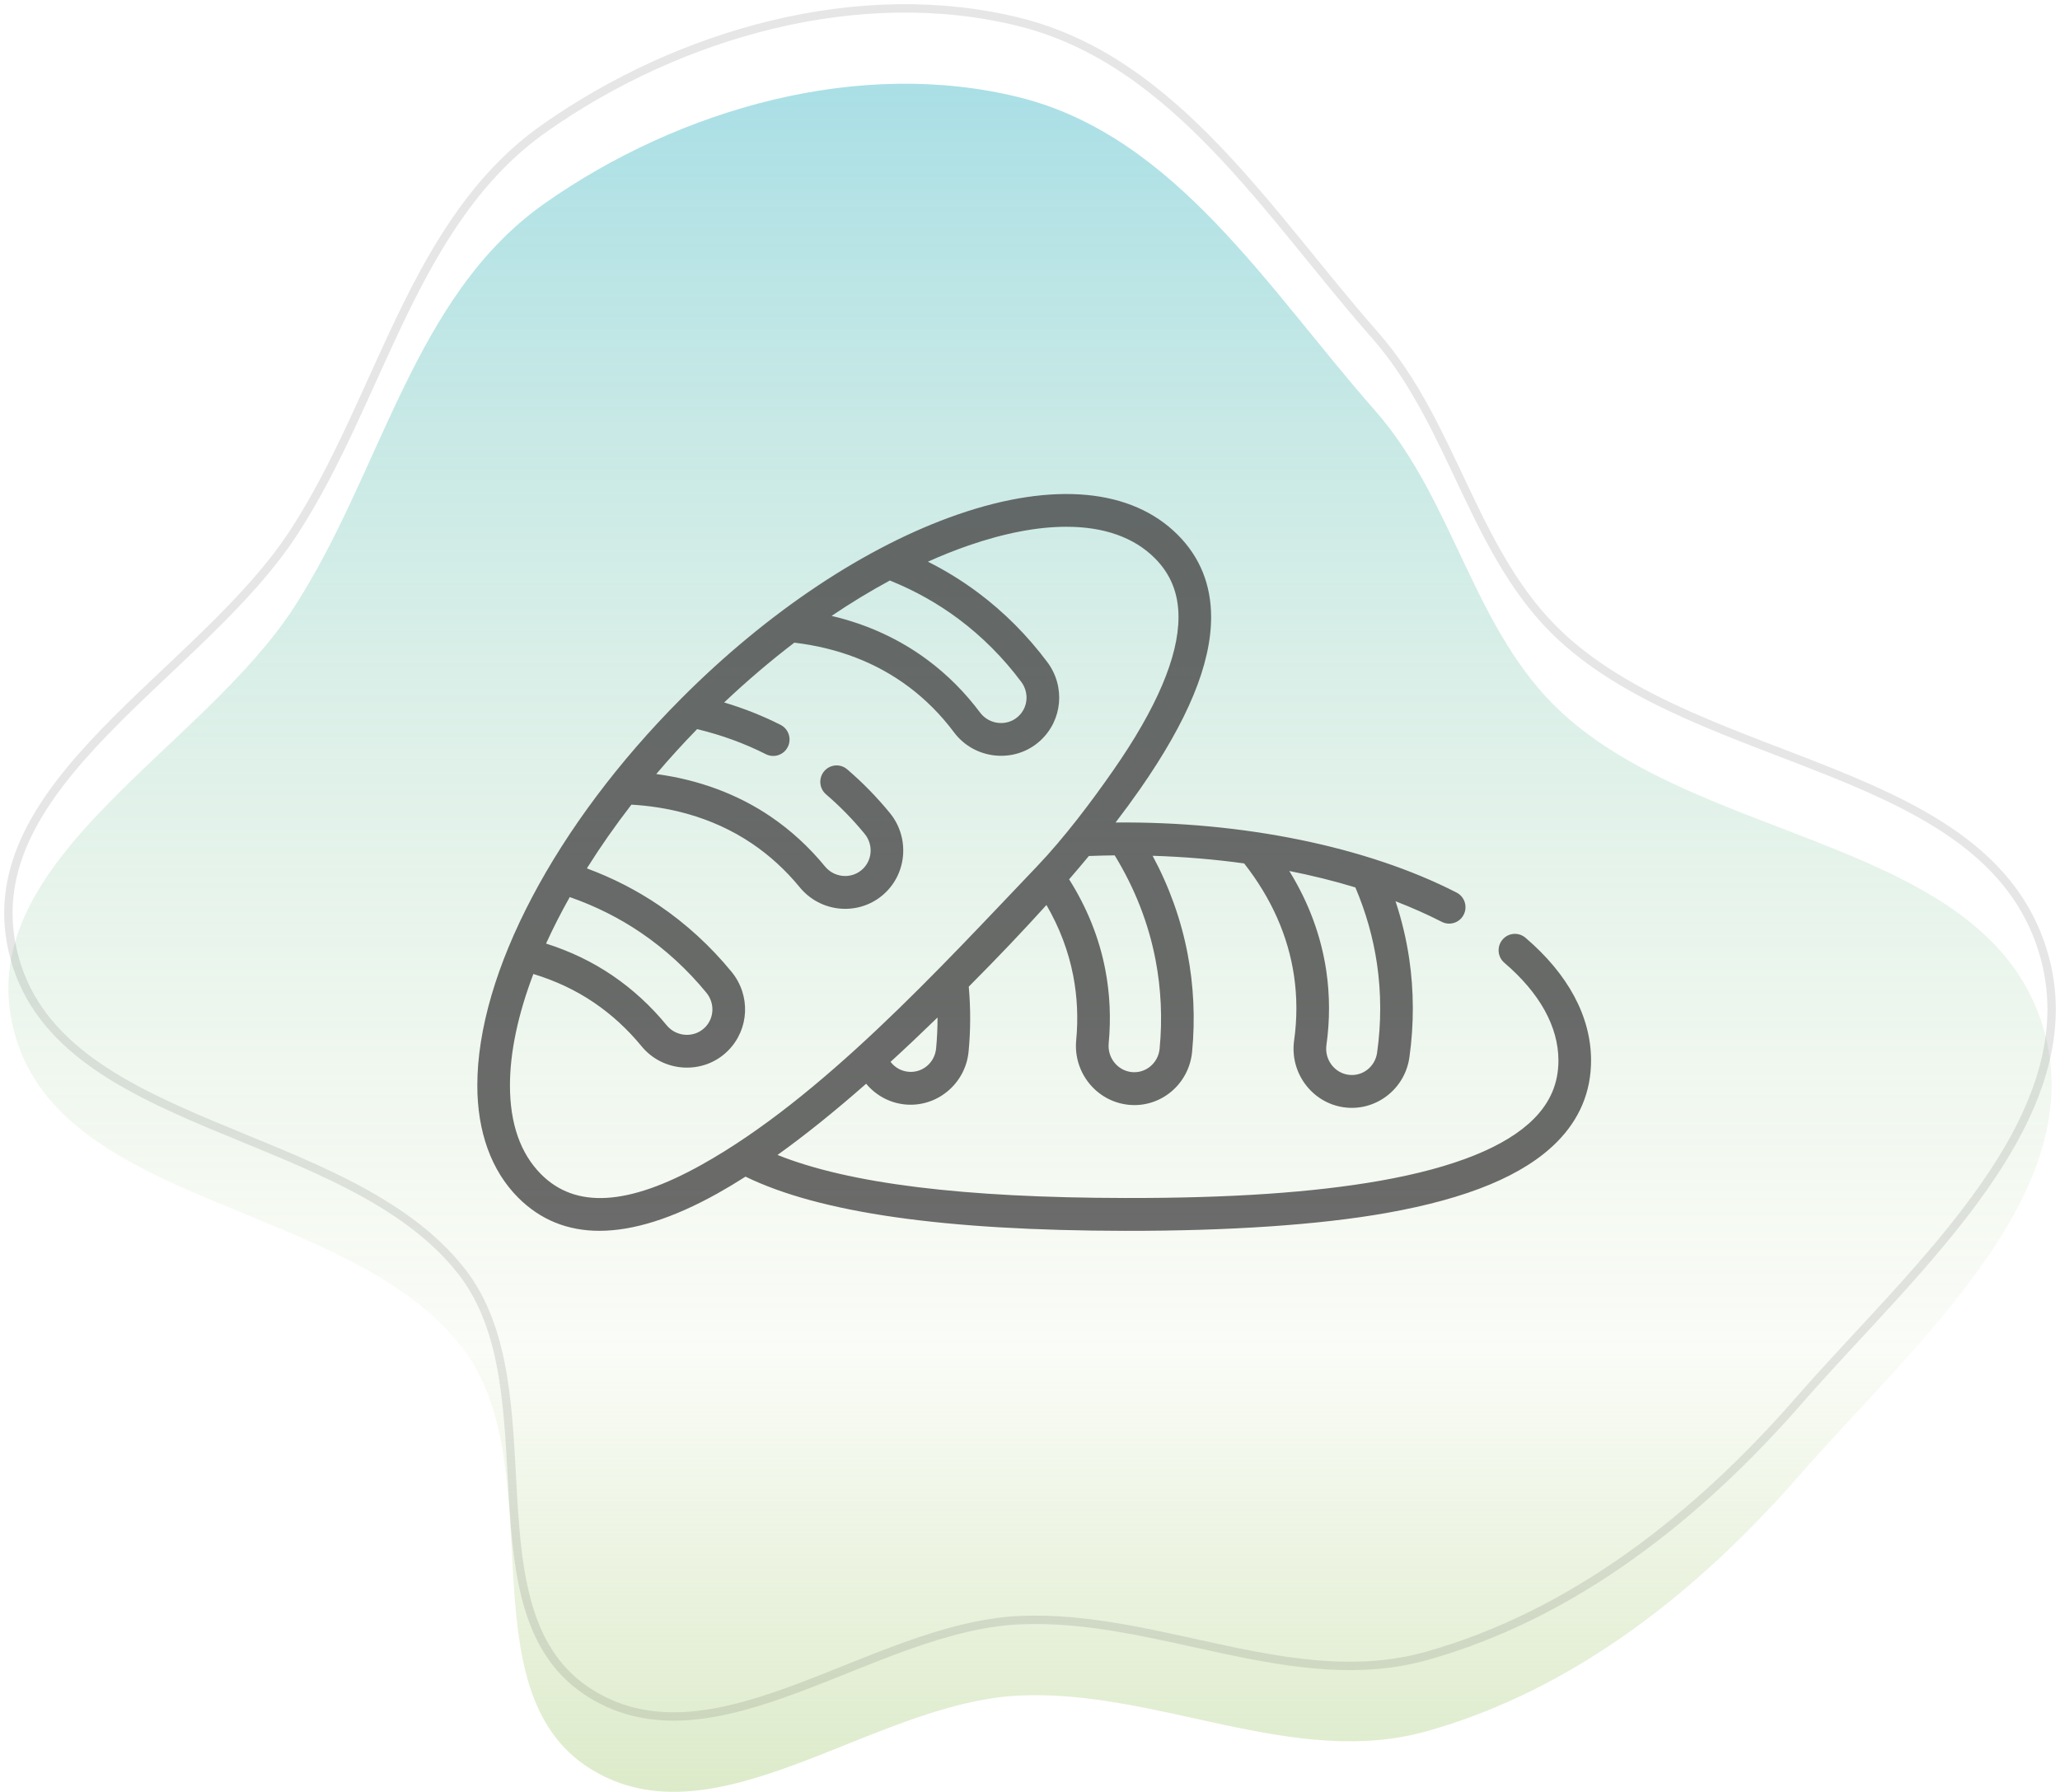 <svg width="246" height="214" viewBox="0 0 246 214" fill="none" xmlns="http://www.w3.org/2000/svg">
<path fill-rule="evenodd" clip-rule="evenodd" d="M121.764 11.636C140.372 16.278 151.514 34.632 164.191 49.019C173.704 59.816 175.919 75.36 186.503 85.111C203.587 100.85 237.014 100.299 243.92 122.472C250.079 142.247 228.489 160.592 214.875 176.206C202.86 189.986 188.038 201.777 170.441 206.746C154.495 211.248 138.317 201.754 121.764 202.498C104.143 203.29 85.45 220.58 70.492 211.238C55.354 201.784 66.117 174.994 55.167 160.905C41.432 143.233 6.444 144.297 1.503 122.472C-3.009 102.546 24.044 89.639 35.146 72.485C45.597 56.337 49.308 35.345 65.051 24.286C81.172 12.96 102.645 6.866 121.764 11.636Z" fill="url(#paint0_linear_4999_40237)" fill-opacity="0.5"/>
<path fill-rule="evenodd" clip-rule="evenodd" d="M121.764 2.636C140.372 7.278 151.514 25.632 164.191 40.019C173.704 50.816 175.919 66.36 186.503 76.111C203.587 91.85 237.014 91.299 243.92 113.472C250.079 133.247 228.489 151.592 214.875 167.206C202.86 180.986 188.038 192.777 170.441 197.746C154.495 202.248 138.317 192.754 121.764 193.498C104.143 194.29 85.45 211.58 70.492 202.238C55.354 192.784 66.117 165.994 55.167 151.905C41.432 134.233 6.444 135.297 1.503 113.472C-3.009 93.546 24.044 80.639 35.146 63.485C45.597 47.337 49.308 26.345 65.051 15.286C81.172 3.96 102.645 -2.134 121.764 2.636Z" stroke="black" stroke-opacity="0.1"/>
<g opacity="0.8">
<path d="M182.169 111.996C181.348 111.295 180.119 111.397 179.423 112.223C178.727 113.049 178.828 114.287 179.649 114.988C183.866 118.589 186.098 122.619 186.104 126.642C186.108 129.343 185.146 131.627 183.163 133.623C179.848 136.961 173.678 139.447 164.827 141.014C156.881 142.419 146.929 143.102 134.395 143.077C115.042 143.05 101.391 141.364 92.849 137.936C96.139 135.579 99.659 132.75 103.434 129.43C104.577 130.807 106.215 131.716 108.052 131.903C111.866 132.291 115.299 129.448 115.667 125.585C115.913 123.002 115.918 120.401 115.686 117.837C119.106 114.403 122.191 111.16 124.964 108.084C126.525 110.776 127.601 113.612 128.164 116.546C128.646 119.047 128.765 121.635 128.517 124.241C128.151 128.101 130.952 131.557 134.775 131.946C138.58 132.333 141.985 129.511 142.358 125.622C142.736 121.673 142.553 117.721 141.814 113.875C141.035 109.825 139.633 105.914 137.641 102.206C141.382 102.324 145.041 102.63 148.574 103.118C151.826 107.267 153.832 111.786 154.532 116.56C154.901 119.08 154.905 121.671 154.541 124.261C154.002 128.101 156.646 131.68 160.437 132.24C164.198 132.796 167.765 130.14 168.308 126.273C168.86 122.337 168.853 118.381 168.287 114.516C167.946 112.19 167.397 109.889 166.649 107.636C168.587 108.385 170.434 109.205 172.173 110.096C173.118 110.58 174.299 110.215 174.793 109.237C175.281 108.272 174.899 107.091 173.94 106.6C163.233 101.114 148.432 98.09 133.219 98.233C134.267 96.865 135.244 95.532 136.149 94.232C141.855 86.037 144.629 79.32 144.629 73.7C144.629 69.836 143.294 66.535 140.661 63.892C135.152 58.36 125.825 57.489 114.399 61.437C103.44 65.224 91.698 73.039 81.337 83.442C66.326 98.515 57 116.213 57 129.63C57 135.194 58.682 139.825 61.866 143.021C64.507 145.672 67.754 146.997 71.582 146.997C75.635 146.997 80.339 145.512 85.665 142.543C86.756 141.934 87.877 141.262 89.027 140.528C97.912 144.851 112.773 146.97 134.389 147C146.745 147.016 157.51 146.291 165.501 144.878C175.293 143.145 181.971 140.371 185.918 136.397C188.632 133.664 190.005 130.381 190 126.637C189.993 121.427 187.285 116.364 182.169 111.996ZM161.855 105.985C163.108 108.928 163.977 111.985 164.433 115.089C164.945 118.582 164.951 122.161 164.45 125.724C164.211 127.43 162.67 128.605 161.001 128.358C159.326 128.111 158.159 126.519 158.399 124.81C158.815 121.848 158.811 118.879 158.387 115.987C157.771 111.79 156.285 107.782 153.962 104.021C156.698 104.563 159.337 105.219 161.855 105.985ZM111.788 125.21C111.636 126.811 110.336 128.017 108.762 128.017C107.798 128.017 106.923 127.572 106.345 126.819C108.159 125.161 110.029 123.396 111.958 121.521C111.96 122.75 111.905 123.982 111.788 125.21ZM137.989 114.62C138.656 118.096 138.822 121.671 138.479 125.247C138.316 126.957 136.829 128.211 135.152 128.041C133.469 127.87 132.233 126.332 132.396 124.614C132.679 121.634 132.542 118.669 131.99 115.8C131.266 112.028 129.813 108.409 127.671 105.019C128.487 104.075 129.274 103.146 130.029 102.233C131.05 102.194 132.08 102.166 133.115 102.156C135.511 106.073 137.15 110.261 137.989 114.62ZM106.264 69.33C109.215 70.518 111.974 72.06 114.473 73.928C117.289 76.034 119.806 78.56 121.956 81.436C122.916 82.722 122.764 84.495 121.601 85.561C120.265 86.784 118.13 86.564 117.035 85.098C115.248 82.707 113.16 80.611 110.83 78.868C107.448 76.34 103.585 74.564 99.304 73.558C101.619 71.995 103.946 70.581 106.264 69.33ZM68.037 107.139C71.079 108.197 73.936 109.625 76.547 111.401C79.453 113.377 82.081 115.787 84.357 118.564C85.374 119.806 85.303 121.586 84.188 122.705C82.911 123.987 80.769 123.862 79.611 122.449C77.719 120.141 75.54 118.14 73.134 116.504C70.725 114.867 68.066 113.593 65.209 112.691C66.043 110.86 66.987 109.005 68.037 107.139ZM83.777 139.111C75 144.005 68.733 144.375 64.617 140.243C62.148 137.764 60.897 134.193 60.897 129.63C60.897 125.623 61.881 121.095 63.692 116.325C66.323 117.119 68.761 118.265 70.953 119.755C73.049 121.181 74.951 122.927 76.605 124.945C79.217 128.133 84.048 128.385 86.94 125.482C89.485 122.927 89.667 118.879 87.362 116.067C84.849 113.001 81.944 110.337 78.727 108.15C76.056 106.334 73.155 104.85 70.08 103.712C71.677 101.166 73.456 98.617 75.402 96.1C79.382 96.326 84.829 97.363 89.853 100.78C91.95 102.205 93.851 103.951 95.505 105.969C97.96 108.966 102.369 109.406 105.33 106.97C108.312 104.516 108.711 100.079 106.262 97.091C104.714 95.203 103.001 93.45 101.169 91.882C100.35 91.18 99.12 91.28 98.423 92.105C97.725 92.93 97.825 94.168 98.645 94.87C100.302 96.29 101.854 97.877 103.256 99.588C104.345 100.917 104.169 102.857 102.863 103.932C101.554 105.01 99.601 104.804 98.51 103.472C96.618 101.164 94.439 99.164 92.033 97.528C88.087 94.845 83.419 93.118 78.367 92.445C79.912 90.624 81.541 88.832 83.247 87.08C86.135 87.772 88.895 88.776 91.462 90.075C92.408 90.554 93.589 90.183 94.078 89.203C94.561 88.235 94.173 87.056 93.212 86.57C91.076 85.489 88.82 84.597 86.478 83.894C89.205 81.317 92.011 78.927 94.856 76.754C100.069 77.374 104.659 79.141 108.506 82.017C110.537 83.536 112.359 85.366 113.921 87.456C116.389 90.759 121.211 91.222 124.223 88.462C126.882 86.026 127.246 81.992 125.069 79.078C122.695 75.901 119.912 73.109 116.796 70.779C114.922 69.378 112.918 68.142 110.808 67.081C112.441 66.348 114.063 65.701 115.665 65.147C119.985 63.654 123.919 62.912 127.348 62.912C131.813 62.912 135.422 64.171 137.911 66.67C139.81 68.577 140.734 70.877 140.734 73.7C140.734 78.421 138.118 84.571 132.959 91.98C130.381 95.683 127.142 100.009 123.811 103.499C112.202 115.662 98.141 131.102 83.777 139.111Z" fill="#474747"/>
</g>
<defs>
<linearGradient id="paint0_linear_4999_40237" x1="123" y1="10" x2="123" y2="214" gradientUnits="userSpaceOnUse">
<stop stop-color="#53BFCD"/>
<stop offset="0.74" stop-color="#BAD694" stop-opacity="0.15"/>
<stop offset="1" stop-color="#BAD694"/>
</linearGradient>
</defs>
</svg>
